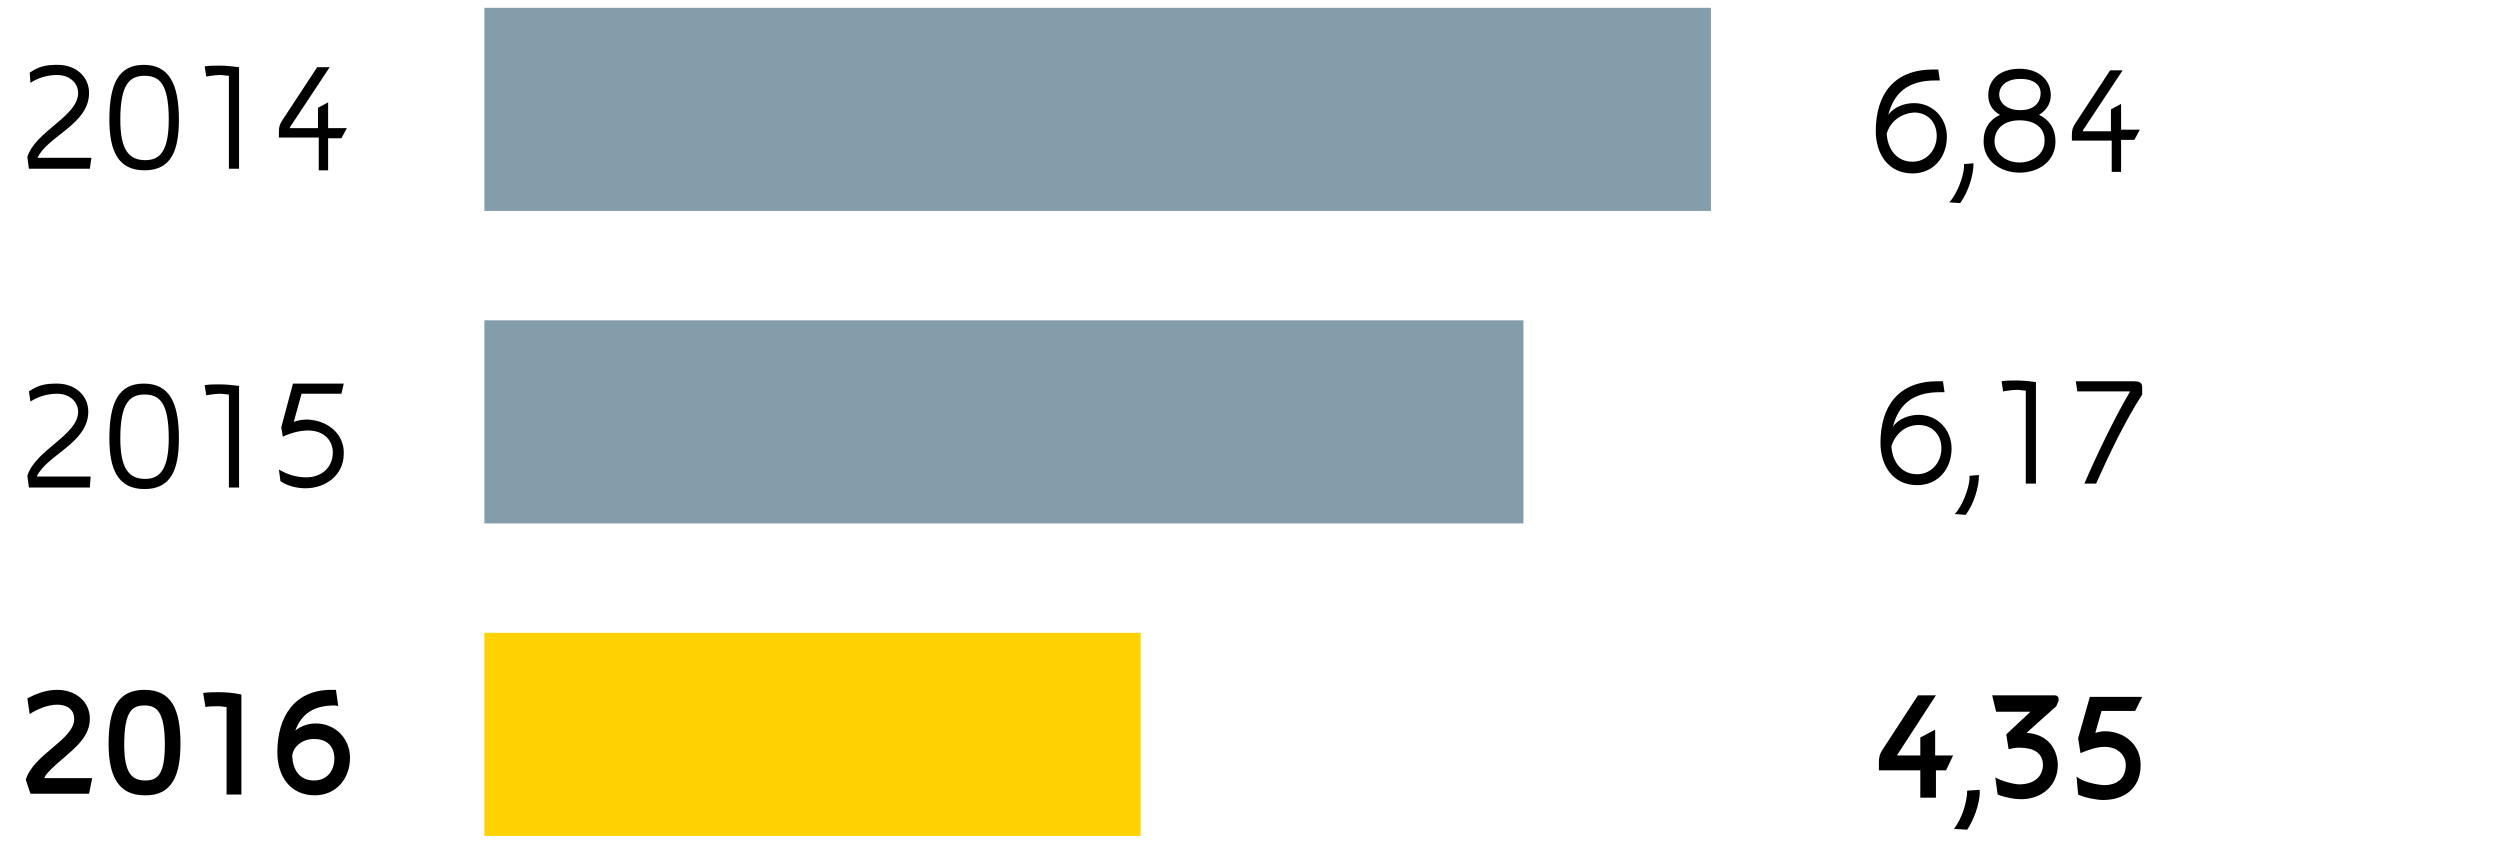 <svg version="1" xmlns="http://www.w3.org/2000/svg" width="320" height="110" viewBox="0 0 320 110"><path d="M11.4 101.6H3.9l-.6-1.8c1-3.3 6.2-5.1 6.2-7.8 0-1-.7-1.8-2.2-1.8-1.2 0-2.6.6-3.5 1.2l-.3-2c1.1-.6 2.4-1.1 3.8-1.1 2.4 0 4.2 1.5 4.2 3.7 0 1.3-.6 2.3-1.4 3.2-1.1 1.2-2.5 2.2-3.6 3.3-.3.3-.6.6-.8 1v.1h6.1l-.4 2zM18.5 101.8c-3.5 0-4.6-2.7-4.6-6.6 0-4.5 1.2-6.9 4.6-6.9s4.6 2.4 4.6 6.9c0 3.9-1 6.7-4.6 6.6zm2.6-6.5c0-4.3-1.1-5-2.6-5s-2.6.6-2.6 5c0 3.7 1 4.6 2.7 4.6 1.6 0 2.5-.8 2.5-4.6zM29 101.6V90.5c-.3 0-.6-.1-1-.1-.6 0-1.3 0-1.7.1l-.3-1.8c.7-.1 1.4-.1 2.1-.1.9 0 1.9.1 2.8.3v12.8H29zM43.3 90.4c-.2-.1-.4-.1-.5-.1-2.7 0-4.2 1.1-5 3.2.4-.3 1.3-.9 2.6-.9 2.5 0 4.4 1.9 4.4 4.4 0 2.7-1.8 4.8-4.5 4.8-3.2 0-4.8-2.5-4.8-5.5 0-4.7 2.3-8 6.9-8h.6l.3 2.1zm-5.9 6.4c.1 1.7.9 3.1 2.8 3.1 1.7 0 2.6-1.3 2.6-2.8 0-1.5-.9-2.5-2.5-2.5-1.3-.1-2.8.8-2.9 2.2zM11.5 62.4H3.7l-.2-1.5c1-3.3 6.5-5.2 6.5-8.2 0-1.2-1-2.3-2.7-2.3-1.3 0-2.5.4-3.4 1l-.2-1.3c1.2-.8 2-1 3.6-1 2.3 0 4 1.5 4 3.6 0 4-5.3 5.5-6.6 8.3h6.9l-.1 1.4zM22.9 56.1c0 4-1 6.5-4.4 6.5-3.4 0-4.5-2.5-4.5-6.5 0-4.6 1.2-7 4.4-7s4.5 2.3 4.5 7zm-1.3 0c0-4.6-1.2-5.6-3.1-5.6s-3.1 1.1-3.1 5.6c0 3.9 1.1 5.2 3.2 5.2 1.9 0 3-1.3 3-5.2zM29.3 62.4V50.5c-.3 0-.8-.1-1.1-.1-.5 0-1.3.1-1.8.2l-.2-1.3c.5-.1 1.3-.1 1.9-.1.8 0 1.8.1 2.5.2v13h-1.3zM44 58.1c0 2.7-2.3 4.4-4.9 4.4-1.1 0-2.3-.3-3.2-.9l-.2-1.5c1 .6 2.2 1 3.5 1 1.9 0 3.4-1.2 3.4-3.2 0-1.4-1-2.8-3.2-2.8-1.1 0-2.4.4-3.2.8l-.2-1.2 1.5-5.6H44l-.3 1.3h-5.1l-1 3.6c.5-.2 1.1-.3 1.8-.3 3.1.2 4.7 2.3 4.6 4.4z"/><g><path d="M11.5 21.6H3.7l-.2-1.5c1-3.3 6.5-5.2 6.5-8.2 0-1.2-1-2.3-2.7-2.3-1.3 0-2.5.4-3.4 1l-.1-1.3c1.2-.8 2-1 3.6-1 2.3 0 4 1.5 4 3.6 0 4-5.3 5.5-6.6 8.3h6.9l-.2 1.4zM22.9 15.3c0 4-1 6.5-4.4 6.5-3.4 0-4.5-2.5-4.5-6.5 0-4.6 1.2-7 4.4-7s4.5 2.4 4.5 7zm-1.3 0c0-4.6-1.2-5.6-3.1-5.6s-3.1 1.1-3.1 5.6c0 3.9 1.1 5.2 3.2 5.2 1.9 0 3-1.2 3-5.2zM29.3 21.6V9.7c-.3 0-.8-.1-1.1-.1-.5 0-1.3.1-1.8.2l-.2-1.3c.5-.1 1.3-.1 1.9-.1.8 0 1.8.1 2.5.2v13h-1.3zM40.8 21.6v-4h-5.1v-.7c0-.7.1-1 .5-1.6l4.4-6.7h1.6l-4.7 7.1c-.1.2-.4.5-.4.7h3.6v-2.6l1.3-.7v3.3h2.4l-.7 1.3H42v4.1h-1.2z"/></g><path fill="#FFD200" d="M62 81h84v26H62z"/><path fill="#849DAA" d="M62 41h133v26H62zM62 1h157v26H62z"/><g><path d="M245.8 102.1v-3.5h-5.3v-1c0-.7.1-1.1.5-1.7l4.5-6.9h2.3l-5 7.7h3v-2.3l1.9-1v3.3h2.3l-.9 1.9h-1.3v3.5h-2zM251.8 106.2l-1.7-.1c1.1-1.4 1.7-3.6 1.7-4.9l1.6-.1c.1 1.8-.9 4.1-1.6 5.1zM263.5 89.7l-.3.7-3.8 3.4c2.8.2 3.9 2.1 4 4v.1c0 2.7-2.1 4.4-4.7 4.4-.8 0-2-.2-3-.6l-.3-2.2c.6.4 2.3.9 3.1.9 1.5 0 2.9-.7 3-2.4 0-1.8-1.4-2.3-3.1-2.3-.4 0-.9.1-1.3.2l-.3-1.9 3.1-2.9h-4.4L255 89h8c.3 0 .5.2.5.4v.3zM273.3 91H269l-.8 2.8c.4-.1.8-.2 1.2-.2 2.5 0 4.6 1.7 4.6 4.3 0 3.2-2.3 4.5-4.8 4.5-.8 0-2.4-.3-3.2-.7l-.2-2.3c.7.6 2.2 1 3.5 1.1 1.5 0 2.8-.7 2.8-2.6 0-1.1-.9-2.3-2.7-2.3-1.1 0-2.1.4-3.1.8l-.3-1.9 1.5-5.3h6.7l-.9 1.8z"/><g><path d="M248.7 48.8l.2 1.4h-.6c-3.6 0-5.3 1.7-6 4.4.8-1.1 2.2-1.5 3.3-1.5 2.4 0 4.2 1.9 4.2 4.3 0 2.6-1.7 4.7-4.4 4.7-3.1 0-4.7-2.5-4.7-5.4 0-4.7 2.3-7.9 7.3-7.9h.7zm-6.6 8.3c.1 1.9 1.2 3.6 3.3 3.6 1.8 0 3.1-1.5 3.1-3.3 0-1.8-1.2-3-2.9-3-1.5 0-2.9.9-3.5 2.7zM251.6 65.9l-1.4-.1c.9-.9 1.9-3.3 1.9-4.7v-.2l1.2-.1v.2c0 1.2-.6 3.5-1.7 4.9zM259.3 61.9V50c-.3 0-.8-.1-1.1-.1-.5 0-1.3.1-1.8.2l-.2-1.3c.5-.1 1.3-.1 1.9-.1.8 0 1.8.1 2.5.2v13h-1.3zM268.3 61.9h-1.5c1.5-3.5 3.9-8.5 5.8-11.7v-.1h-6.7l-.2-1.3h7.3c.8 0 1.2.1 1.2.8v.9c-2.2 3.4-4.3 7.8-5.9 11.4z"/></g><g><path d="M248.1 8.9l.2 1.4h-.6c-3.6 0-5.3 1.7-6 4.4.8-1.1 2.2-1.5 3.3-1.5 2.4 0 4.2 1.9 4.2 4.3 0 2.6-1.7 4.7-4.4 4.7-3.1 0-4.7-2.5-4.7-5.4 0-4.7 2.3-7.9 7.3-7.9h.7zm-6.6 8.2c.1 1.9 1.2 3.6 3.3 3.6 1.8 0 3.1-1.5 3.1-3.3 0-1.8-1.2-3-2.9-3-1.5.1-3 1-3.5 2.7zM250.9 26l-1.4-.1c.9-.9 1.9-3.3 1.9-4.7V21l1.2-.1v.2c0 1.2-.6 3.4-1.7 4.9zM258.5 22.1c-2.3 0-4.6-1.4-4.6-4 0-1.7.8-2.8 2.1-3.4-.9-.5-1.5-1.3-1.5-2.5 0-2.2 1.7-3.4 4-3.4s4 1.3 4 3.4c0 1.2-.7 2-1.5 2.5 1.3.6 2.1 1.8 2.1 3.4 0 2.6-2.2 4-4.6 4zm0-6.7c-2 0-3.2 1.1-3.2 2.7 0 1.5 1.4 2.7 3.2 2.7 1.8 0 3.2-1.2 3.2-2.7.1-1.6-1.1-2.7-3.2-2.7zm.1-5.3c-1.9 0-2.7 1-2.7 2 0 1.1 1 2 2.7 2 1.8 0 2.6-1 2.6-2.2 0-.9-.7-1.8-2.6-1.8zM270.3 22v-4h-5.1v-.7c0-.7.1-1 .5-1.6l4.4-6.7h1.6l-4.7 7.1c-.1.2-.4.5-.4.7h3.6V14l1.3-.7v3.3h2.4l-.7 1.3h-1.7V22h-1.2z"/></g></g></svg>